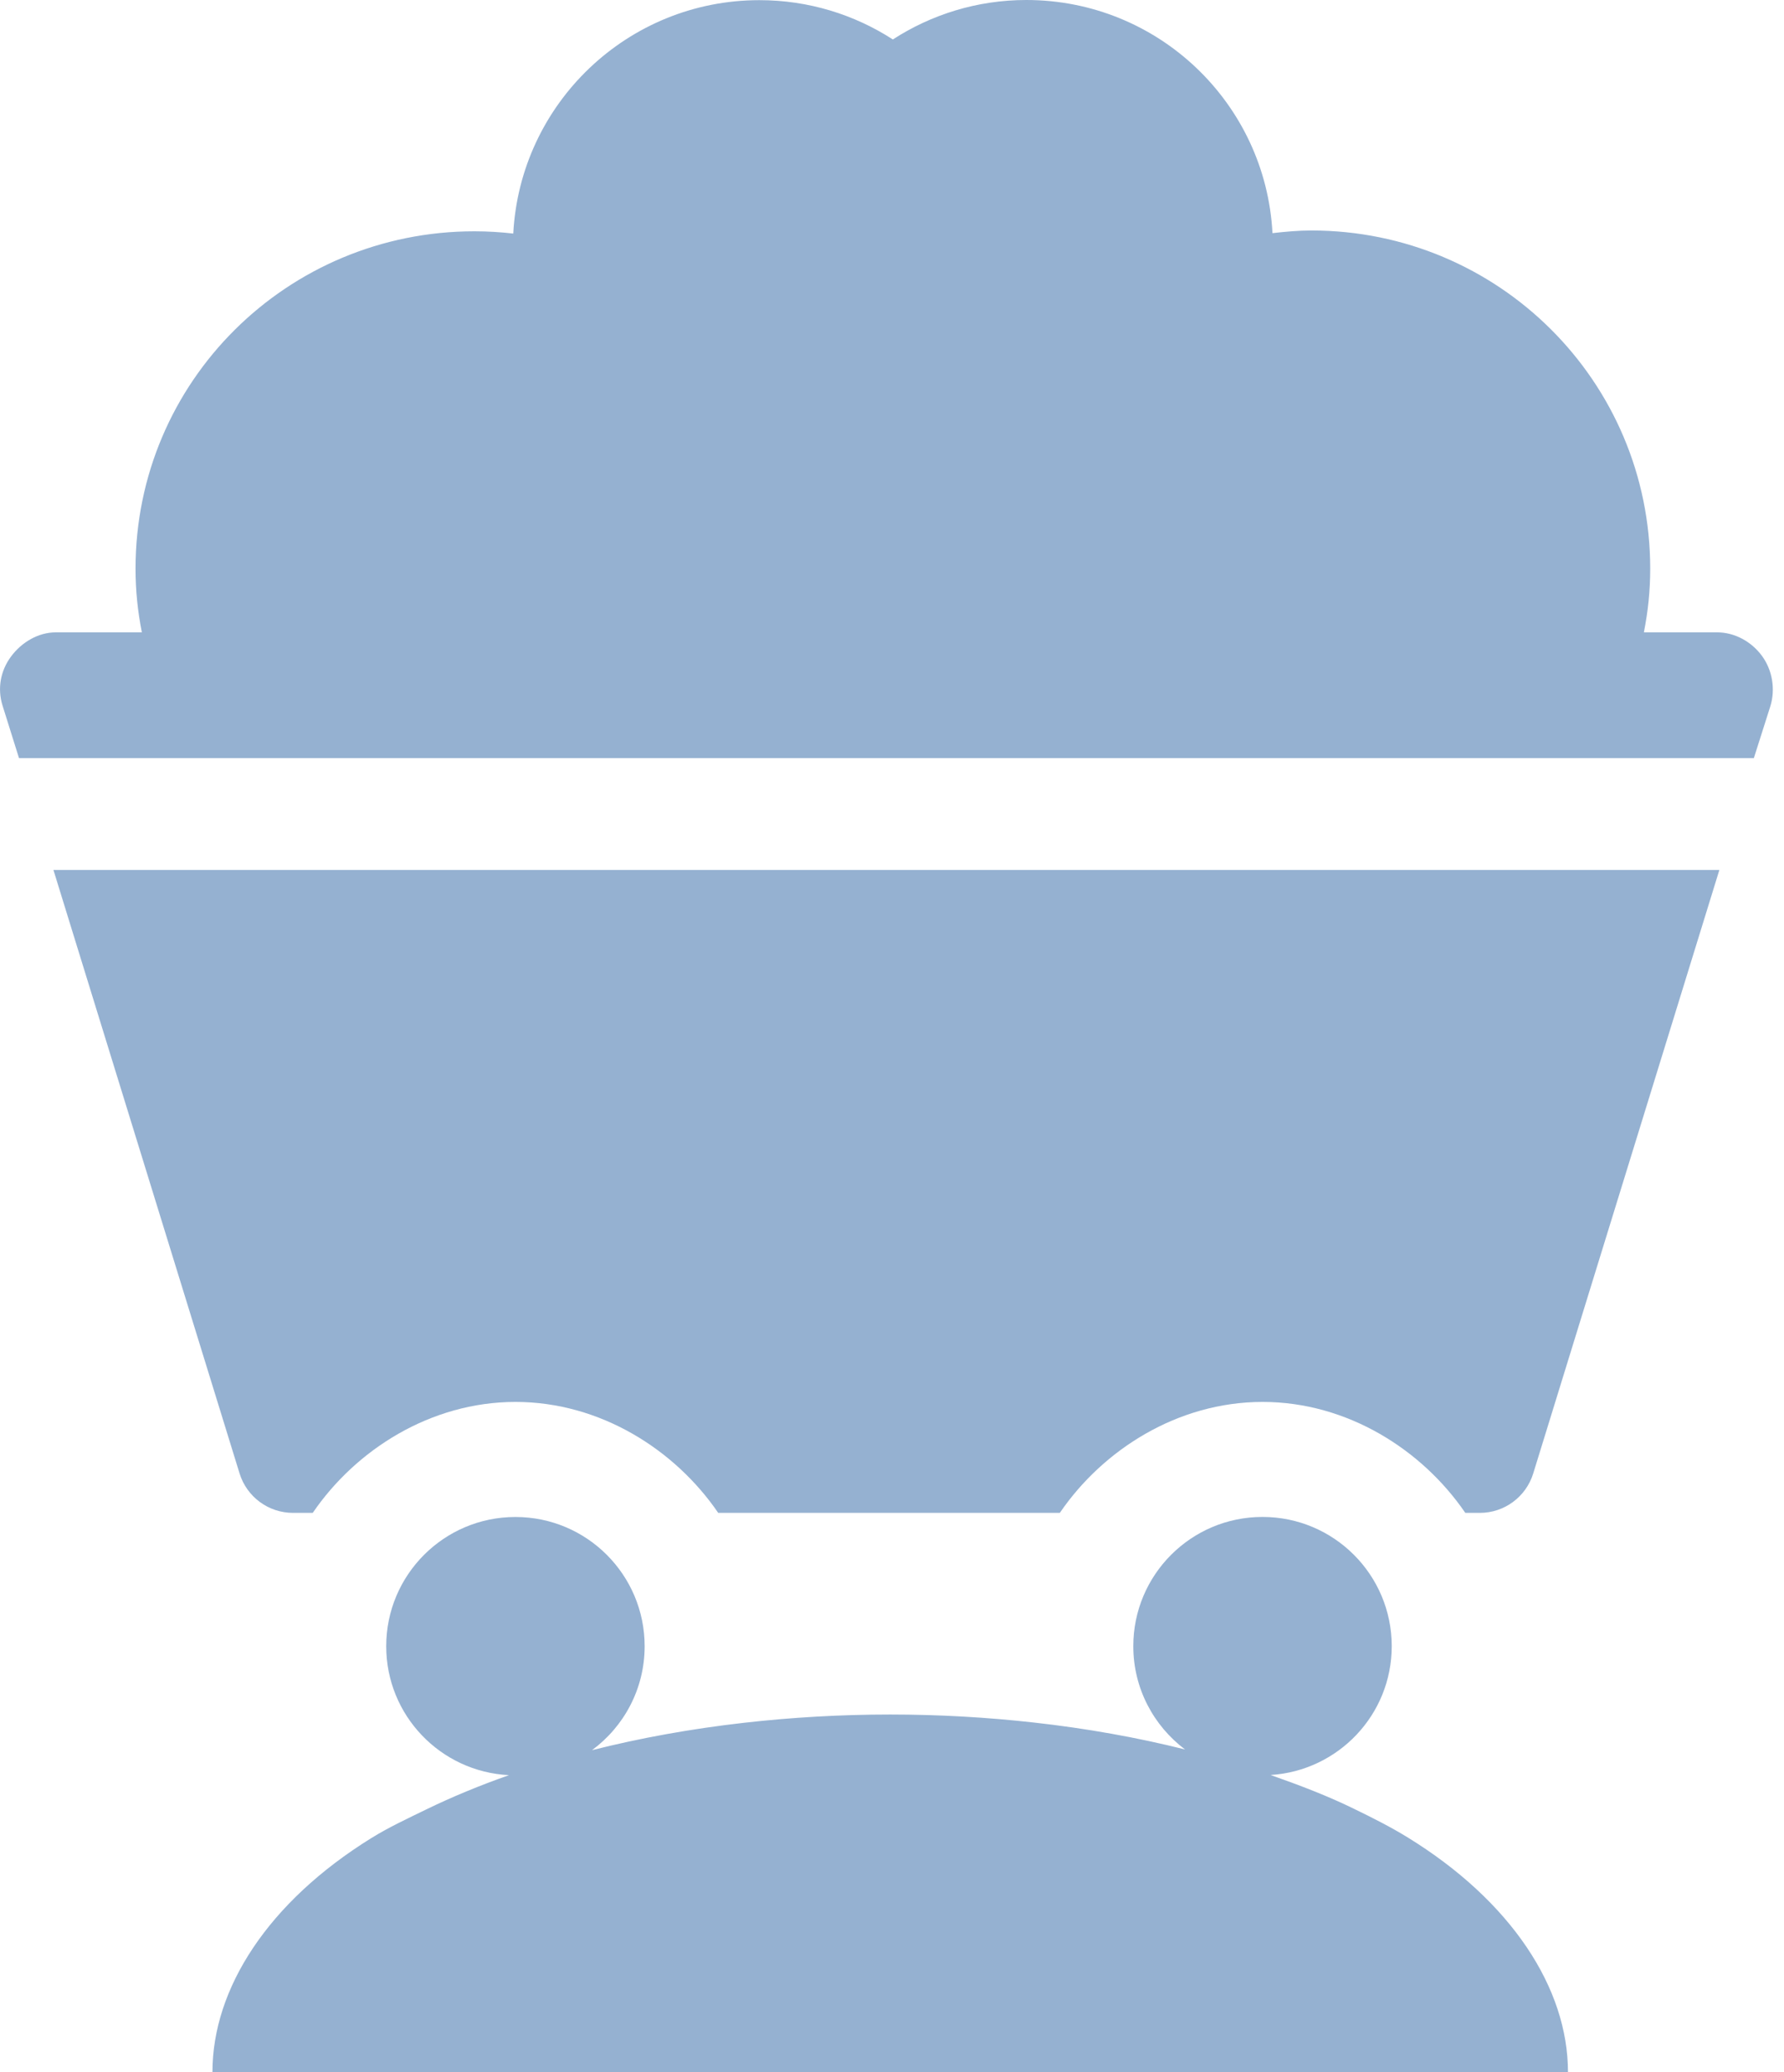 <?xml version="1.0" encoding="utf-8"?>
<!-- Generator: Adobe Illustrator 20.0.0, SVG Export Plug-In . SVG Version: 6.00 Build 0)  -->
<svg version="1.1" id="Layer_1" xmlns="http://www.w3.org/2000/svg" xmlns:xlink="http://www.w3.org/1999/xlink" x="0px" y="0px"
	 viewBox="0 0 34.723 40.32" style="enable-background:new 0 0 34.723 40.32;" xml:space="preserve">
<style type="text/css">
	.st0{fill:#95B1D1;}
</style>
<g>
	<path class="st0" d="M29.842,28.673l3.623-11.744H1.04l3.623,11.744c0.141,0.456,0.562,0.767,1.04,0.767h0.384
		c0.835-1.224,2.291-2.159,3.946-2.159s3.11,0.935,3.946,2.159h6.649c0.835-1.224,2.291-2.159,3.946-2.159
		c1.654,0,3.11,0.935,3.946,2.159h0.284C29.28,29.44,29.701,29.129,29.842,28.673z"/>
	<path class="st0" d="M34.136,14.753l0.321-1.009c0.102-0.33,0.041-0.704-0.164-0.982c-0.205-0.278-0.53-0.457-0.875-0.457h-1.422
		c0.08-0.408,0.123-0.804,0.123-1.239c0-3.643-2.953-6.581-6.596-6.581c-0.256,0-0.508,0.024-0.756,0.052
		C24.634,2.007,22.54,0,19.976,0c-0.958,0-1.85,0.284-2.598,0.768c-0.749-0.484-1.641-0.765-2.598-0.765
		c-2.564,0-4.657,2.012-4.79,4.542c-0.248-0.028-0.5-0.044-0.756-0.044c-3.643,0-6.596,2.923-6.596,6.565
		c0,0.434,0.043,0.831,0.123,1.239H1.088c-0.345,0-0.67,0.195-0.875,0.473c-0.205,0.278-0.266,0.621-0.164,0.951l0.321,1.024H34.136
		z"/>
	<path class="st0" d="M24.73,34.541c1.315-0.082,2.358-1.171,2.358-2.507c0-1.389-1.126-2.515-2.515-2.515
		c-1.389,0-2.515,1.126-2.515,2.515c0,0.823,0.397,1.551,1.007,2.01c-0.933-0.234-1.919-0.41-2.941-0.524
		c-0.91-0.102-1.845-0.156-2.797-0.156c-0.97,0-1.923,0.056-2.848,0.161c-1.028,0.117-2.02,0.296-2.957,0.533
		c0.621-0.458,1.025-1.192,1.025-2.023c0-1.389-1.126-2.515-2.515-2.515c-1.389,0-2.515,1.126-2.515,2.515
		c0,1.347,1.059,2.443,2.389,2.509c-0.568,0.2-1.109,0.423-1.614,0.669c-0.378,0.184-0.731,0.349-1.061,0.553
		c-2.006,1.242-3.096,2.924-3.096,4.556h26.383c0-1.632-1.101-3.327-3.127-4.571c-0.321-0.197-0.663-0.37-1.029-0.548
		C25.852,34.952,25.305,34.743,24.73,34.541z"/>
</g>
</svg>
